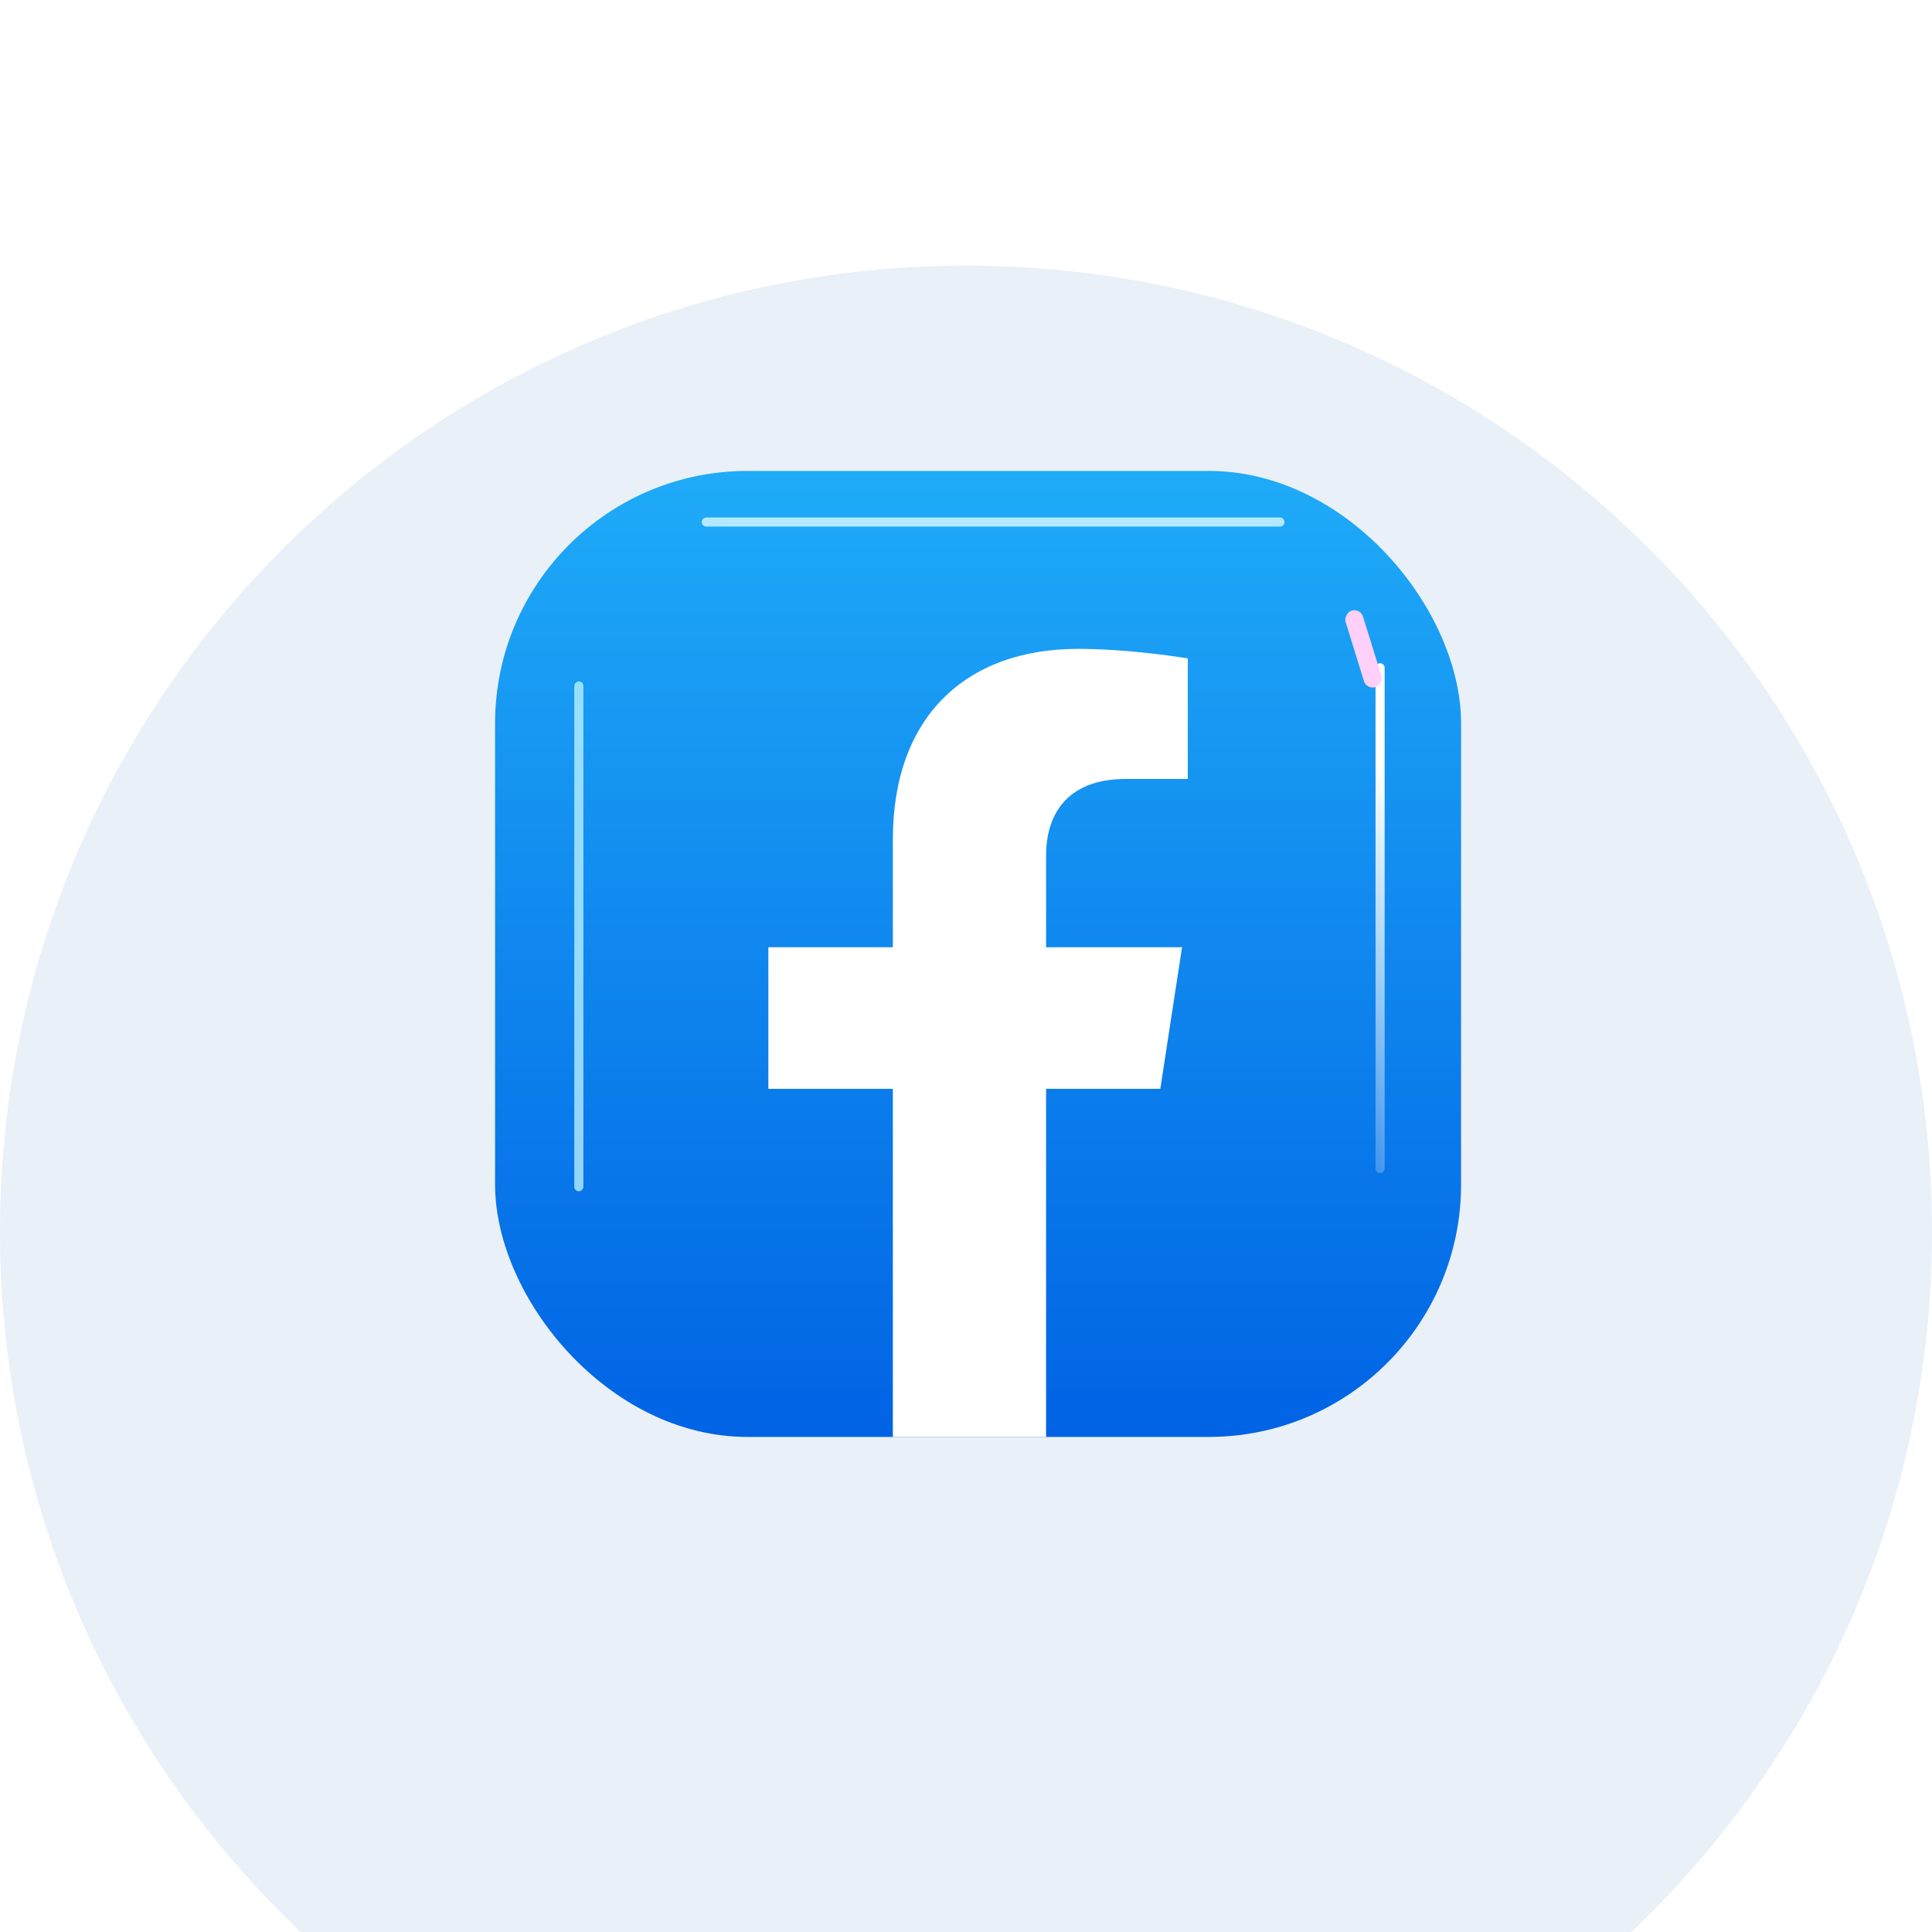 <svg width="80" height="80" viewBox="0 0 80 80" fill="none" xmlns="http://www.w3.org/2000/svg">
<g filter="url(#filter0_iiiiiii_11854_26480)">
<path d="M0 40.001C0 17.909 17.909 0 40 0C62.091 0 80 17.909 80 40.001C80 62.092 62.091 80.001 40 80.001C17.909 80.001 0 62.092 0 40.001Z" fill="#F5F5F7"/>
<path d="M0 40.001C0 17.909 17.909 0 40 0C62.091 0 80 17.909 80 40.001C80 62.092 62.091 80.001 40 80.001C17.909 80.001 0 62.092 0 40.001Z" fill="#138EF0" fill-opacity="0.05"/>
</g>
<rect x="20.5" y="19.5" width="40" height="40" rx="10.451" fill="url(#paint0_linear_11854_26480)"/>
<path d="M48.046 45.085L48.946 39.224H43.316V35.421C43.316 33.817 44.102 32.254 46.624 32.254H49.184V27.264C49.184 27.264 46.861 26.868 44.64 26.868C40.002 26.868 36.971 29.675 36.971 34.757V39.224H31.816V45.085H36.971V59.5C36.971 59.5 39.064 59.5 40.143 59.5C41.222 59.5 43.132 59.5 43.316 59.5V45.085H48.046Z" fill="white"/>
<g filter="url(#filter1_f_11854_26480)">
<path d="M29.058 21.617C29.058 21.513 29.142 21.428 29.247 21.428H53C53.104 21.428 53.189 21.513 53.189 21.617C53.189 21.721 53.104 21.805 53 21.805H29.247C29.142 21.805 29.058 21.721 29.058 21.617Z" fill="#D1F7FF" fill-opacity="0.83"/>
</g>
<g filter="url(#filter2_f_11854_26480)">
<rect x="56.958" y="48.576" width="21.114" height="0.377" rx="0.189" transform="rotate(-90 56.958 48.576)" fill="url(#paint1_linear_11854_26480)"/>
</g>
<g filter="url(#filter3_f_11854_26480)">
<rect x="56.59" y="28.564" width="3.316" height="0.754" rx="0.377" transform="rotate(-107.229 56.59 28.564)" fill="#FFD1FA"/>
</g>
<g filter="url(#filter4_f_11854_26480)">
<rect x="23.78" y="49.329" width="21.114" height="0.377" rx="0.189" transform="rotate(-90 23.78 49.329)" fill="#D1FFFF" fill-opacity="0.69"/>
</g>
<defs>
<filter id="filter0_iiiiiii_11854_26480" x="0" y="-5" width="80" height="90.001" filterUnits="userSpaceOnUse" color-interpolation-filters="sRGB">
<feFlood flood-opacity="0" result="BackgroundImageFix"/>
<feBlend mode="normal" in="SourceGraphic" in2="BackgroundImageFix" result="shape"/>
<feColorMatrix in="SourceAlpha" type="matrix" values="0 0 0 0 0 0 0 0 0 0 0 0 0 0 0 0 0 0 127 0" result="hardAlpha"/>
<feOffset dy="1"/>
<feGaussianBlur stdDeviation="1"/>
<feComposite in2="hardAlpha" operator="arithmetic" k2="-1" k3="1"/>
<feColorMatrix type="matrix" values="0 0 0 0 0.075 0 0 0 0 0.557 0 0 0 0 0.941 0 0 0 0.1 0"/>
<feBlend mode="normal" in2="shape" result="effect1_innerShadow_11854_26480"/>
<feColorMatrix in="SourceAlpha" type="matrix" values="0 0 0 0 0 0 0 0 0 0 0 0 0 0 0 0 0 0 127 0" result="hardAlpha"/>
<feOffset dy="3"/>
<feGaussianBlur stdDeviation="1.5"/>
<feComposite in2="hardAlpha" operator="arithmetic" k2="-1" k3="1"/>
<feColorMatrix type="matrix" values="0 0 0 0 0.075 0 0 0 0 0.557 0 0 0 0 0.941 0 0 0 0.09 0"/>
<feBlend mode="normal" in2="effect1_innerShadow_11854_26480" result="effect2_innerShadow_11854_26480"/>
<feColorMatrix in="SourceAlpha" type="matrix" values="0 0 0 0 0 0 0 0 0 0 0 0 0 0 0 0 0 0 127 0" result="hardAlpha"/>
<feOffset dy="7"/>
<feGaussianBlur stdDeviation="2"/>
<feComposite in2="hardAlpha" operator="arithmetic" k2="-1" k3="1"/>
<feColorMatrix type="matrix" values="0 0 0 0 0.075 0 0 0 0 0.557 0 0 0 0 0.941 0 0 0 0.05 0"/>
<feBlend mode="normal" in2="effect2_innerShadow_11854_26480" result="effect3_innerShadow_11854_26480"/>
<feColorMatrix in="SourceAlpha" type="matrix" values="0 0 0 0 0 0 0 0 0 0 0 0 0 0 0 0 0 0 127 0" result="hardAlpha"/>
<feOffset dy="13"/>
<feGaussianBlur stdDeviation="2.5"/>
<feComposite in2="hardAlpha" operator="arithmetic" k2="-1" k3="1"/>
<feColorMatrix type="matrix" values="0 0 0 0 0.075 0 0 0 0 0.557 0 0 0 0 0.941 0 0 0 0.01 0"/>
<feBlend mode="normal" in2="effect3_innerShadow_11854_26480" result="effect4_innerShadow_11854_26480"/>
<feColorMatrix in="SourceAlpha" type="matrix" values="0 0 0 0 0 0 0 0 0 0 0 0 0 0 0 0 0 0 127 0" result="hardAlpha"/>
<feOffset dy="-1"/>
<feGaussianBlur stdDeviation="1"/>
<feComposite in2="hardAlpha" operator="arithmetic" k2="-1" k3="1"/>
<feColorMatrix type="matrix" values="0 0 0 0 0.075 0 0 0 0 0.557 0 0 0 0 0.941 0 0 0 0.04 0"/>
<feBlend mode="normal" in2="effect4_innerShadow_11854_26480" result="effect5_innerShadow_11854_26480"/>
<feColorMatrix in="SourceAlpha" type="matrix" values="0 0 0 0 0 0 0 0 0 0 0 0 0 0 0 0 0 0 127 0" result="hardAlpha"/>
<feOffset dy="-4"/>
<feGaussianBlur stdDeviation="2"/>
<feComposite in2="hardAlpha" operator="arithmetic" k2="-1" k3="1"/>
<feColorMatrix type="matrix" values="0 0 0 0 0.075 0 0 0 0 0.557 0 0 0 0 0.941 0 0 0 0.03 0"/>
<feBlend mode="normal" in2="effect5_innerShadow_11854_26480" result="effect6_innerShadow_11854_26480"/>
<feColorMatrix in="SourceAlpha" type="matrix" values="0 0 0 0 0 0 0 0 0 0 0 0 0 0 0 0 0 0 127 0" result="hardAlpha"/>
<feOffset dy="-8"/>
<feGaussianBlur stdDeviation="2.5"/>
<feComposite in2="hardAlpha" operator="arithmetic" k2="-1" k3="1"/>
<feColorMatrix type="matrix" values="0 0 0 0 0.075 0 0 0 0 0.557 0 0 0 0 0.941 0 0 0 0.02 0"/>
<feBlend mode="normal" in2="effect6_innerShadow_11854_26480" result="effect7_innerShadow_11854_26480"/>
</filter>
<filter id="filter1_f_11854_26480" x="27.284" y="19.654" width="27.679" height="3.926" filterUnits="userSpaceOnUse" color-interpolation-filters="sRGB">
<feFlood flood-opacity="0" result="BackgroundImageFix"/>
<feBlend mode="normal" in="SourceGraphic" in2="BackgroundImageFix" result="shape"/>
<feGaussianBlur stdDeviation="0.887" result="effect1_foregroundBlur_11854_26480"/>
</filter>
<filter id="filter2_f_11854_26480" x="56.101" y="26.604" width="2.092" height="22.829" filterUnits="userSpaceOnUse" color-interpolation-filters="sRGB">
<feFlood flood-opacity="0" result="BackgroundImageFix"/>
<feBlend mode="normal" in="SourceGraphic" in2="BackgroundImageFix" result="shape"/>
<feGaussianBlur stdDeviation="0.429" result="effect1_foregroundBlur_11854_26480"/>
</filter>
<filter id="filter3_f_11854_26480" x="54.135" y="23.701" width="4.648" height="6.336" filterUnits="userSpaceOnUse" color-interpolation-filters="sRGB">
<feFlood flood-opacity="0" result="BackgroundImageFix"/>
<feBlend mode="normal" in="SourceGraphic" in2="BackgroundImageFix" result="shape"/>
<feGaussianBlur stdDeviation="0.784" result="effect1_foregroundBlur_11854_26480"/>
</filter>
<filter id="filter4_f_11854_26480" x="22.331" y="26.766" width="3.275" height="24.012" filterUnits="userSpaceOnUse" color-interpolation-filters="sRGB">
<feFlood flood-opacity="0" result="BackgroundImageFix"/>
<feBlend mode="normal" in="SourceGraphic" in2="BackgroundImageFix" result="shape"/>
<feGaussianBlur stdDeviation="0.725" result="effect1_foregroundBlur_11854_26480"/>
</filter>
<linearGradient id="paint0_linear_11854_26480" x1="40.5" y1="19.5" x2="40.5" y2="59.5" gradientUnits="userSpaceOnUse">
<stop stop-color="#1FABF8"/>
<stop offset="1" stop-color="#0063E4"/>
</linearGradient>
<linearGradient id="paint1_linear_11854_26480" x1="69.627" y1="50.461" x2="66.63" y2="42.898" gradientUnits="userSpaceOnUse">
<stop stop-color="white"/>
<stop offset="1" stop-color="white" stop-opacity="0"/>
</linearGradient>
</defs>
</svg>
